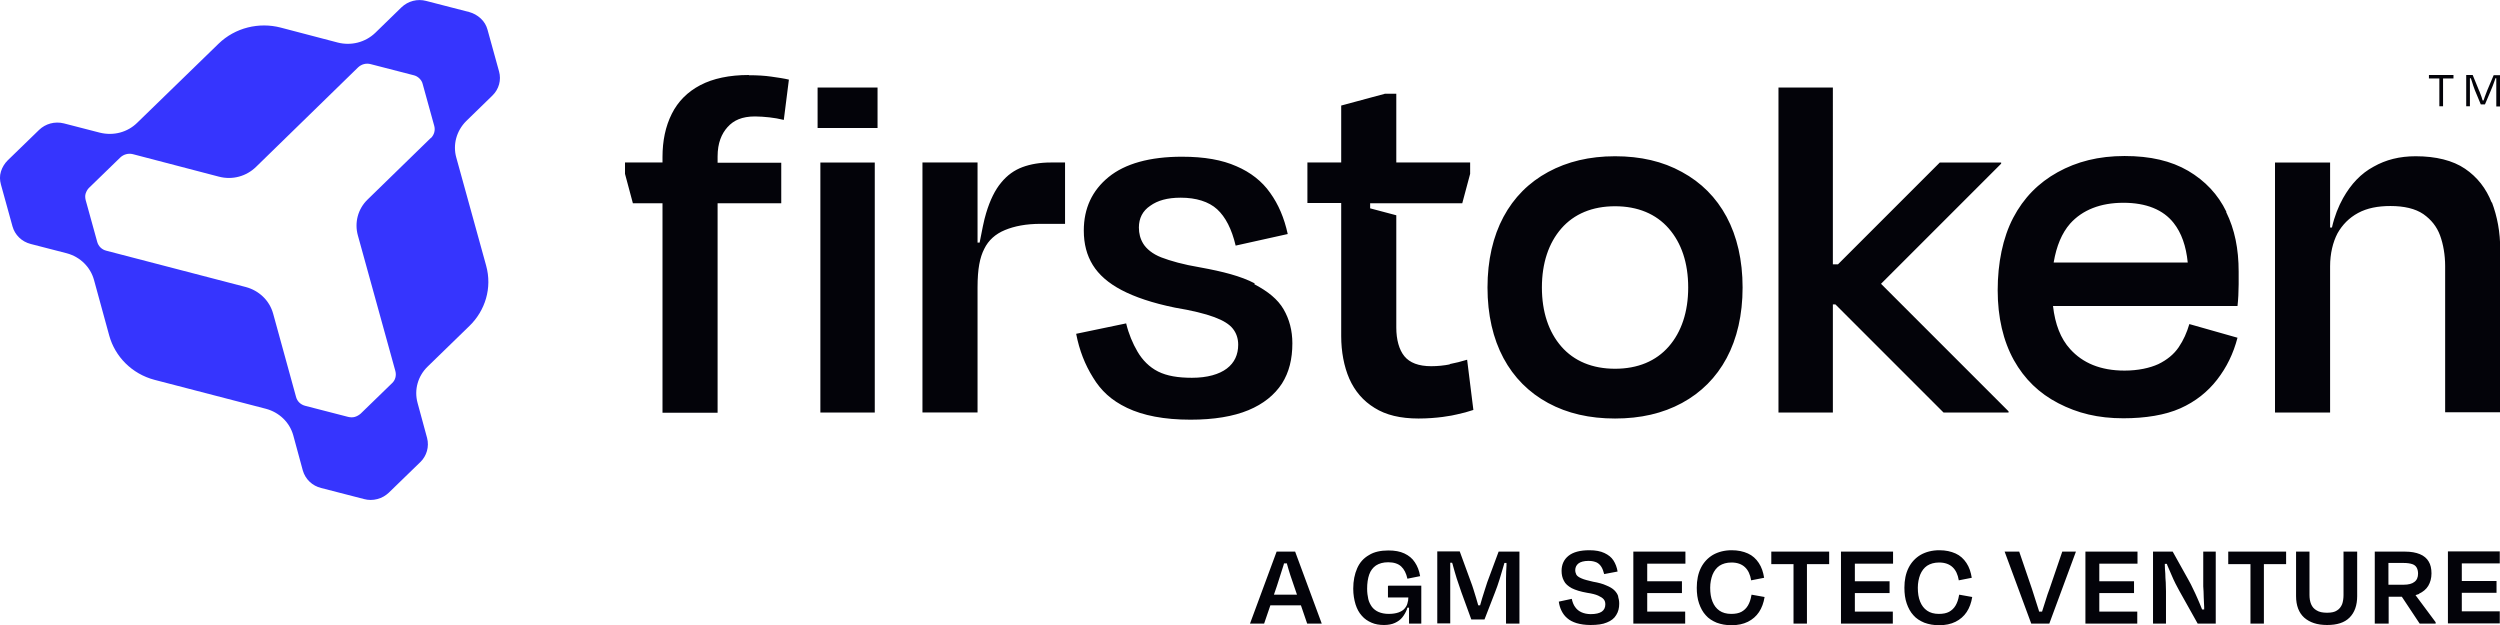 <?xml version="1.0" encoding="UTF-8"?>
<svg xmlns="http://www.w3.org/2000/svg" id="Layer_2" viewBox="0 0 108 27">
  <defs>
    <style>
      .cls-1 {
        fill: #3635fe;
      }

      .cls-2 {
        fill: #030309;
      }
    </style>
  </defs>
  <g id="Artwork">
    <g id="Logo_x5F_Primary_x5F_A">
      <path id="trademark" class="cls-2" d="M104.92,3.24h1.07v.15h-.45v1.2h-.16v-1.2h-.45v-.15ZM107.73,3.24l-.28.66s-.03.08-.05.13c-.02.05-.04.1-.06.16-.02.05-.04.11-.05.15,0,0,0,0,0,0h-.04s-.03-.1-.05-.16c-.02-.06-.04-.11-.06-.16-.02-.05-.03-.09-.05-.12l-.27-.66h-.28v1.35h.16v-1.13s0-.06,0-.08h.04s.02.06.03.09c.02.07.05.14.07.22.03.08.05.15.08.22l.25.6h.18l.25-.59c.03-.07.06-.14.09-.22.03-.07.05-.15.08-.22.01-.04.02-.07.03-.1h.04s0,.05,0,.08c0,.07,0,.14,0,.22,0,.08,0,.14,0,.21v.71h.16v-1.35h-.27Z"></path>
      <path id="A_GM_SECTEC_VENTURE" class="cls-2" d="M55.15,23.83l-1.15,3.11h.61l.27-.79h1.32l.27.79h.63l-1.15-3.11h-.8ZM55.03,25.7l.13-.38c.05-.15.1-.31.15-.47.05-.16.1-.32.15-.47,0-.01,0-.03.01-.04h.13s0,.02,0,.03c.04.15.09.31.14.47.05.16.11.32.16.47l.13.38h-1.02ZM59.98,25.3h1.42v1.64h-.53v-.69h-.07s-.02.05-.02.07c-.05.13-.12.25-.2.35-.08.1-.19.18-.32.24-.13.06-.29.09-.47.09-.2,0-.38-.03-.54-.1-.16-.07-.3-.16-.42-.3-.12-.13-.21-.3-.27-.49-.06-.2-.1-.42-.1-.68,0-.34.06-.63.17-.88.11-.25.28-.44.51-.57.22-.14.51-.2.84-.2.27,0,.5.04.69.13.19.09.34.21.45.38.11.16.19.36.23.6l-.55.11c-.05-.23-.14-.41-.27-.53-.13-.12-.32-.18-.56-.18-.22,0-.39.05-.53.14-.13.09-.23.22-.29.39-.06.17-.09.38-.09.61,0,.17.02.31.05.45.03.13.09.24.16.34.07.09.17.17.29.22.12.05.26.08.43.08s.3-.02.42-.06c.11-.04.2-.09.26-.16.06-.07.11-.14.13-.23.03-.09.04-.17.04-.26v.03s0-.03,0-.03h-.88v-.49ZM64.73,23.83h.91v3.11h-.58v-1.43c0-.17,0-.34,0-.53,0-.19.01-.37.02-.55,0-.04,0-.07,0-.11h-.09s-.03.09-.04.14c-.05.18-.11.38-.17.57-.06.2-.13.39-.2.57l-.45,1.16h-.57l-.43-1.18c-.07-.2-.14-.4-.2-.59-.06-.19-.11-.37-.16-.55-.01-.04-.02-.09-.04-.13h-.08s0,.07,0,.11c0,.17,0,.35,0,.54v1.97h-.56v-3.11h.97l.49,1.34c.03.07.06.17.1.29.04.12.08.25.12.39.03.1.06.21.09.31h.08c.03-.1.06-.2.09-.31.04-.13.08-.26.12-.38.04-.12.07-.22.1-.31l.49-1.32ZM69.9,25.76c.03.1.05.2.05.32,0,.19-.04.35-.13.49-.08.14-.22.25-.4.32-.18.08-.42.11-.71.11-.23,0-.43-.03-.6-.08-.16-.05-.3-.12-.4-.21-.11-.09-.19-.2-.25-.32-.06-.12-.1-.25-.12-.4l.56-.12c.03.14.08.27.15.36.07.1.16.17.27.22.11.05.25.08.4.08.22,0,.38-.04.48-.11.1-.07.15-.18.15-.31,0-.09-.02-.16-.07-.22-.05-.06-.13-.11-.24-.16-.11-.05-.27-.09-.47-.12-.29-.05-.51-.12-.67-.2-.16-.09-.28-.19-.34-.32-.07-.13-.1-.27-.1-.43,0-.27.1-.49.3-.65.2-.16.5-.24.9-.24.27,0,.48.04.65.12.17.08.3.18.39.32.09.14.15.3.18.48l-.58.11c-.03-.12-.07-.23-.12-.31-.05-.08-.12-.15-.2-.19-.09-.04-.2-.07-.35-.07-.2,0-.35.04-.44.11-.09.07-.14.17-.14.29,0,.07.02.14.05.2.04.06.11.11.23.16.11.05.28.09.49.14.23.04.42.09.57.16.15.06.27.13.35.21.08.08.14.17.17.27ZM71.16,23.83h1.65v.52h-1.65v.76h1.5v.51h-1.5v.8h1.64v.52h-2.24v-3.11h.6ZM75.67,25.69l.56.1c-.04.25-.12.47-.24.65-.12.18-.28.32-.48.42-.2.1-.44.15-.71.15-.24,0-.45-.04-.64-.11-.19-.08-.35-.18-.47-.32-.13-.14-.22-.31-.29-.51-.07-.2-.1-.43-.1-.68,0-.33.06-.62.18-.86.12-.24.3-.43.52-.56.23-.13.5-.2.81-.2.27,0,.5.05.7.14.2.09.35.23.47.41.12.18.19.39.23.64l-.56.11c-.04-.25-.13-.44-.27-.57s-.33-.2-.58-.2c-.21,0-.38.05-.52.14-.13.09-.23.22-.3.39-.06.16-.1.35-.1.56,0,.23.03.43.1.6.07.17.16.29.3.39.13.09.3.14.51.14.18,0,.33-.03.44-.09.11-.06.21-.15.28-.27.07-.12.12-.26.15-.44ZM76.52,23.83h2.5v.54h-.96v2.57h-.58v-2.57h-.96v-.54ZM80.13,23.83h1.65v.52h-1.65v.76h1.5v.51h-1.5v.8h1.64v.52h-2.24v-3.11h.6ZM84.64,25.69l.56.1c-.04.25-.12.47-.24.65-.12.18-.28.32-.48.42-.2.1-.44.15-.71.15-.24,0-.45-.04-.64-.11-.19-.08-.35-.18-.47-.32-.13-.14-.22-.31-.29-.51-.07-.2-.1-.43-.1-.68,0-.33.06-.62.18-.86.12-.24.3-.43.52-.56.23-.13.5-.2.81-.2.27,0,.5.05.7.14.2.09.35.23.47.41.12.18.19.39.23.64l-.56.11c-.04-.25-.13-.44-.27-.57s-.33-.2-.58-.2c-.21,0-.38.05-.52.14-.13.09-.23.22-.3.39-.06.16-.1.35-.1.56,0,.23.03.43.1.6.07.17.16.29.3.39.13.09.3.14.51.14.18,0,.33-.03.44-.09.11-.06.21-.15.28-.27.07-.12.12-.26.15-.44ZM89.07,23.83h.61l-1.15,3.11h-.78l-1.15-3.11h.63l.55,1.61c.05.16.1.31.15.47.05.16.1.32.15.47,0,.01,0,.02.01.04h.13s0-.02.01-.04c.05-.15.1-.31.15-.47.05-.16.1-.32.16-.47l.55-1.61ZM90.69,23.83h1.65v.52h-1.65v.76h1.5v.51h-1.5v.8h1.64v.52h-2.24v-3.11h.6ZM95.18,23.83h.54v3.11h-.78l-.79-1.41c-.05-.09-.11-.2-.17-.32-.06-.12-.12-.25-.17-.37-.06-.13-.11-.25-.16-.37-.02-.04-.03-.07-.04-.11h-.09s0,.03,0,.05c0,.12.01.24.02.36,0,.13.01.26.02.39,0,.13.01.26.01.38v1.4h-.56v-3.11h.85l.68,1.22c.07.12.14.26.2.39.07.14.13.27.19.41.06.13.11.26.16.38.01.03.03.07.04.1h.09s0-.07,0-.1c0-.14-.02-.29-.02-.44,0-.15-.01-.31-.02-.46,0-.15,0-.29,0-.42v-1.08ZM96.26,23.83h2.5v.54h-.96v2.57h-.58v-2.57h-.96v-.54ZM101.25,23.83h.58v1.92c0,.4-.11.71-.33.93-.22.22-.54.32-.97.32s-.75-.11-.99-.32c-.23-.21-.35-.52-.35-.93v-1.92h.58v1.86c0,.16.02.29.07.41.05.12.13.21.24.27.11.07.26.1.45.1s.33-.03.43-.1c.1-.06.17-.15.22-.27.04-.11.06-.25.06-.4v-1.88ZM104.5,25.65c.17-.08.31-.19.4-.34.09-.15.14-.33.14-.54s-.04-.38-.12-.51c-.08-.14-.21-.25-.38-.32-.17-.07-.38-.11-.64-.11h-1.31v3.11h.6v-1.16h.57l.77,1.16h.69v-.06l-.87-1.17c.05-.02.1-.03.15-.05ZM103.18,24.32h.67c.15,0,.27.02.36.05.09.03.15.08.19.15.04.07.06.16.06.26,0,.16-.05.28-.16.36-.1.08-.26.12-.46.12h-.66v-.94ZM106.35,24.34v.76h1.5v.51h-1.5v.8h1.64v.52h-2.24v-3.11h2.24v.52h-1.65Z"></path>
      <path id="wordmark" class="cls-2" d="M35.32,3.78h2.59v1.75h-2.59v-1.75ZM35.44,17.82h2.35V7.02h-2.35v10.8ZM44.17,7.22c-.35.13-.66.35-.92.67-.26.31-.48.75-.65,1.32-.09.28-.19.81-.28,1.27h-.09v-3.46h-2.38v10.8h2.38v-5.4c0-.81.1-1.3.29-1.67.18-.37.48-.64.89-.81.41-.17.91-.27,1.55-.27h1.05v-2.65h-.62c-.46,0-.87.07-1.22.2ZM54.2,12.24c-.59-.31-1.37-.51-2.36-.69-.72-.12-1.28-.28-1.67-.43-.39-.15-.65-.38-.78-.59-.13-.21-.19-.44-.19-.7,0-.4.16-.72.49-.94.32-.23.74-.35,1.32-.35.66,0,1.21.17,1.57.5.36.33.63.85.8,1.57l2.25-.5c-.15-.69-.4-1.28-.76-1.78-.35-.5-.85-.89-1.46-1.15-.61-.27-1.37-.41-2.35-.41-1.39,0-2.46.3-3.17.88-.71.58-1.07,1.35-1.07,2.31,0,.58.13,1.07.39,1.49.26.42.67.78,1.24,1.08.57.3,1.33.56,2.31.76.72.12,1.3.26,1.7.41.4.15.65.31.8.5.15.19.23.42.23.69,0,.43-.16.78-.49,1.03-.33.25-.84.4-1.51.4-.6,0-1.08-.08-1.46-.27-.38-.19-.68-.5-.89-.86-.21-.36-.38-.76-.49-1.22l-2.16.45c.14.72.38,1.33.73,1.89.34.56.78.98,1.47,1.31s1.6.51,2.74.51c1.01,0,1.85-.14,2.5-.41.65-.27,1.13-.66,1.45-1.15.31-.49.45-1.06.45-1.74,0-.55-.13-1.04-.38-1.47-.25-.43-.67-.77-1.26-1.08ZM74.59,9.37c.45.84.69,1.87.69,3.05s-.24,2.21-.69,3.05c-.45.84-1.1,1.49-1.93,1.94-.83.45-1.79.67-2.89.67s-2.06-.22-2.89-.67c-.83-.45-1.48-1.1-1.93-1.94-.45-.84-.69-1.87-.69-3.05s.24-2.21.69-3.05c.45-.84,1.1-1.49,1.93-1.94.83-.45,1.79-.68,2.89-.68s2.06.22,2.89.68c.83.45,1.48,1.1,1.93,1.94ZM72.93,12.42c0-1.06-.29-1.92-.84-2.55-.55-.63-1.34-.96-2.32-.96s-1.77.33-2.32.96c-.55.63-.84,1.5-.84,2.55s.29,1.92.84,2.55c.55.63,1.34.96,2.32.96s1.77-.33,2.32-.96c.55-.63.84-1.5.84-2.55ZM86.45,7.07v-.05h-2.65l-4.4,4.4h-.22V3.78h-2.35v14.04h2.35v-4.67h.11l4.67,4.67h2.81v-.05l-5.51-5.51,5.18-5.18ZM96.17,9.16c.37.75.54,1.59.54,2.58v.54c0,.3-.02.69-.05.94h-7.97c.09.79.33,1.41.74,1.86.54.6,1.31.93,2.35.93.58,0,1.09-.11,1.46-.28.37-.18.67-.42.88-.73.21-.31.35-.63.46-1l2.08.59c-.18.69-.47,1.28-.88,1.81-.41.53-.94.95-1.59,1.24-.65.29-1.51.43-2.46.43-1.1,0-1.98-.22-2.81-.65s-1.46-1.04-1.92-1.86c-.46-.83-.7-1.85-.7-3.02s.22-2.27.67-3.13c.45-.86,1.09-1.51,1.92-1.97.83-.46,1.77-.7,2.89-.7s2.01.21,2.75.64c.73.43,1.29,1.02,1.65,1.77ZM88.72,11.34h5.79c-.07-.71-.27-1.28-.61-1.71-.45-.57-1.18-.87-2.17-.87s-1.77.31-2.3.9c-.36.41-.59.97-.71,1.67ZM107.64,8.75c-.24-.61-.62-1.1-1.15-1.46-.53-.36-1.26-.54-2.13-.54-.7,0-1.29.15-1.82.45-.54.29-.97.74-1.32,1.36-.2.36-.37.78-.48,1.27h-.08v-2.81h-2.38v10.8h2.38v-6.32c0-.54.12-1.04.32-1.42.21-.37.5-.67.89-.88.39-.21.85-.3,1.4-.3.58,0,1.07.11,1.42.35.34.24.58.54.72.92.14.38.22.85.22,1.32v6.32h2.38v-7.02c0-.77-.13-1.44-.36-2.05ZM32.35,3.24c-.84,0-1.55.15-2.1.44-.55.29-.96.7-1.23,1.24-.27.54-.4,1.16-.4,1.86v.24h-1.62v.49l.34,1.27h1.28v9.05h2.38v-9.05h2.75v-1.75h-2.75v-.27c0-.58.17-.98.43-1.27.26-.29.62-.46,1.19-.46.2,0,.42.02.62.04.2.02.41.06.62.11l.22-1.74c-.2-.05-.48-.09-.76-.13-.28-.04-.59-.06-.97-.06ZM62.64,15.74c-.25.05-.53.08-.81.08-.55,0-.93-.15-1.16-.43-.23-.28-.35-.72-.35-1.24v-4.85l-1.13-.3v-.22h3.98l.34-1.27v-.49h-3.19v-2.97h-.49l-1.89.51v2.46h-1.46v1.75h1.46v5.75c0,.67.12,1.31.35,1.84.24.54.6.96,1.09,1.26.49.31,1.12.46,1.9.46s1.44-.12,1.67-.18c.24-.05.46-.11.7-.19l-.27-2.17c-.26.08-.5.14-.76.19Z"></path>
      <path id="symbol" class="cls-1" d="M21.27,4.13c.29-.28.39-.68.29-1.04l-.5-1.81c-.05-.18-.14-.34-.29-.48s-.32-.23-.5-.28l-1.86-.48c-.37-.1-.78,0-1.07.28l-1.13,1.1c-.44.42-1.05.56-1.61.42l-2.48-.65c-.93-.24-1.96,0-2.68.7l-3.52,3.42c-.41.4-1.01.57-1.61.42l-1.55-.4c-.4-.1-.8.02-1.07.28l-1.36,1.32c-.13.13-.23.29-.29.48s-.05.38,0,.56l.5,1.81c.1.36.39.66.79.76l1.55.4c.6.16,1.03.61,1.18,1.15l.66,2.41c.25.9.97,1.65,1.96,1.91l4.81,1.25c.56.15,1.02.57,1.18,1.15l.41,1.51c.11.39.42.67.79.76l1.86.48c.18.05.38.05.57,0,.2-.05.36-.15.5-.28l1.36-1.32c.27-.26.39-.66.29-1.04l-.41-1.51c-.16-.58.02-1.17.43-1.57l1.81-1.76c.68-.66.99-1.64.72-2.61l-1.29-4.67c-.15-.54,0-1.14.43-1.57l1.13-1.1ZM18.6,5.97l-2.71,2.64c-.44.42-.58,1.02-.43,1.56l1.62,5.86c.05.19,0,.39-.14.52l-1.36,1.32c-.07.06-.15.11-.25.14-.1.03-.2.02-.29,0l-1.86-.48c-.19-.05-.34-.19-.39-.38l-.99-3.6c-.16-.58-.62-1-1.18-1.15l-6.03-1.57c-.2-.05-.34-.2-.39-.38,0,0-.5-1.81-.5-1.81-.02-.09-.03-.18,0-.28.03-.09.08-.18.14-.24,0,0,1.36-1.32,1.36-1.32.14-.13.34-.19.54-.14l3.71.97c.6.16,1.2-.02,1.61-.42l4.41-4.3c.15-.14.35-.19.54-.14l1.86.48c.09.02.18.07.25.14.07.07.12.15.14.24,0,0,.5,1.81.5,1.81.05.18,0,.38-.14.52Z"></path>
    </g>
  </g>
</svg>
